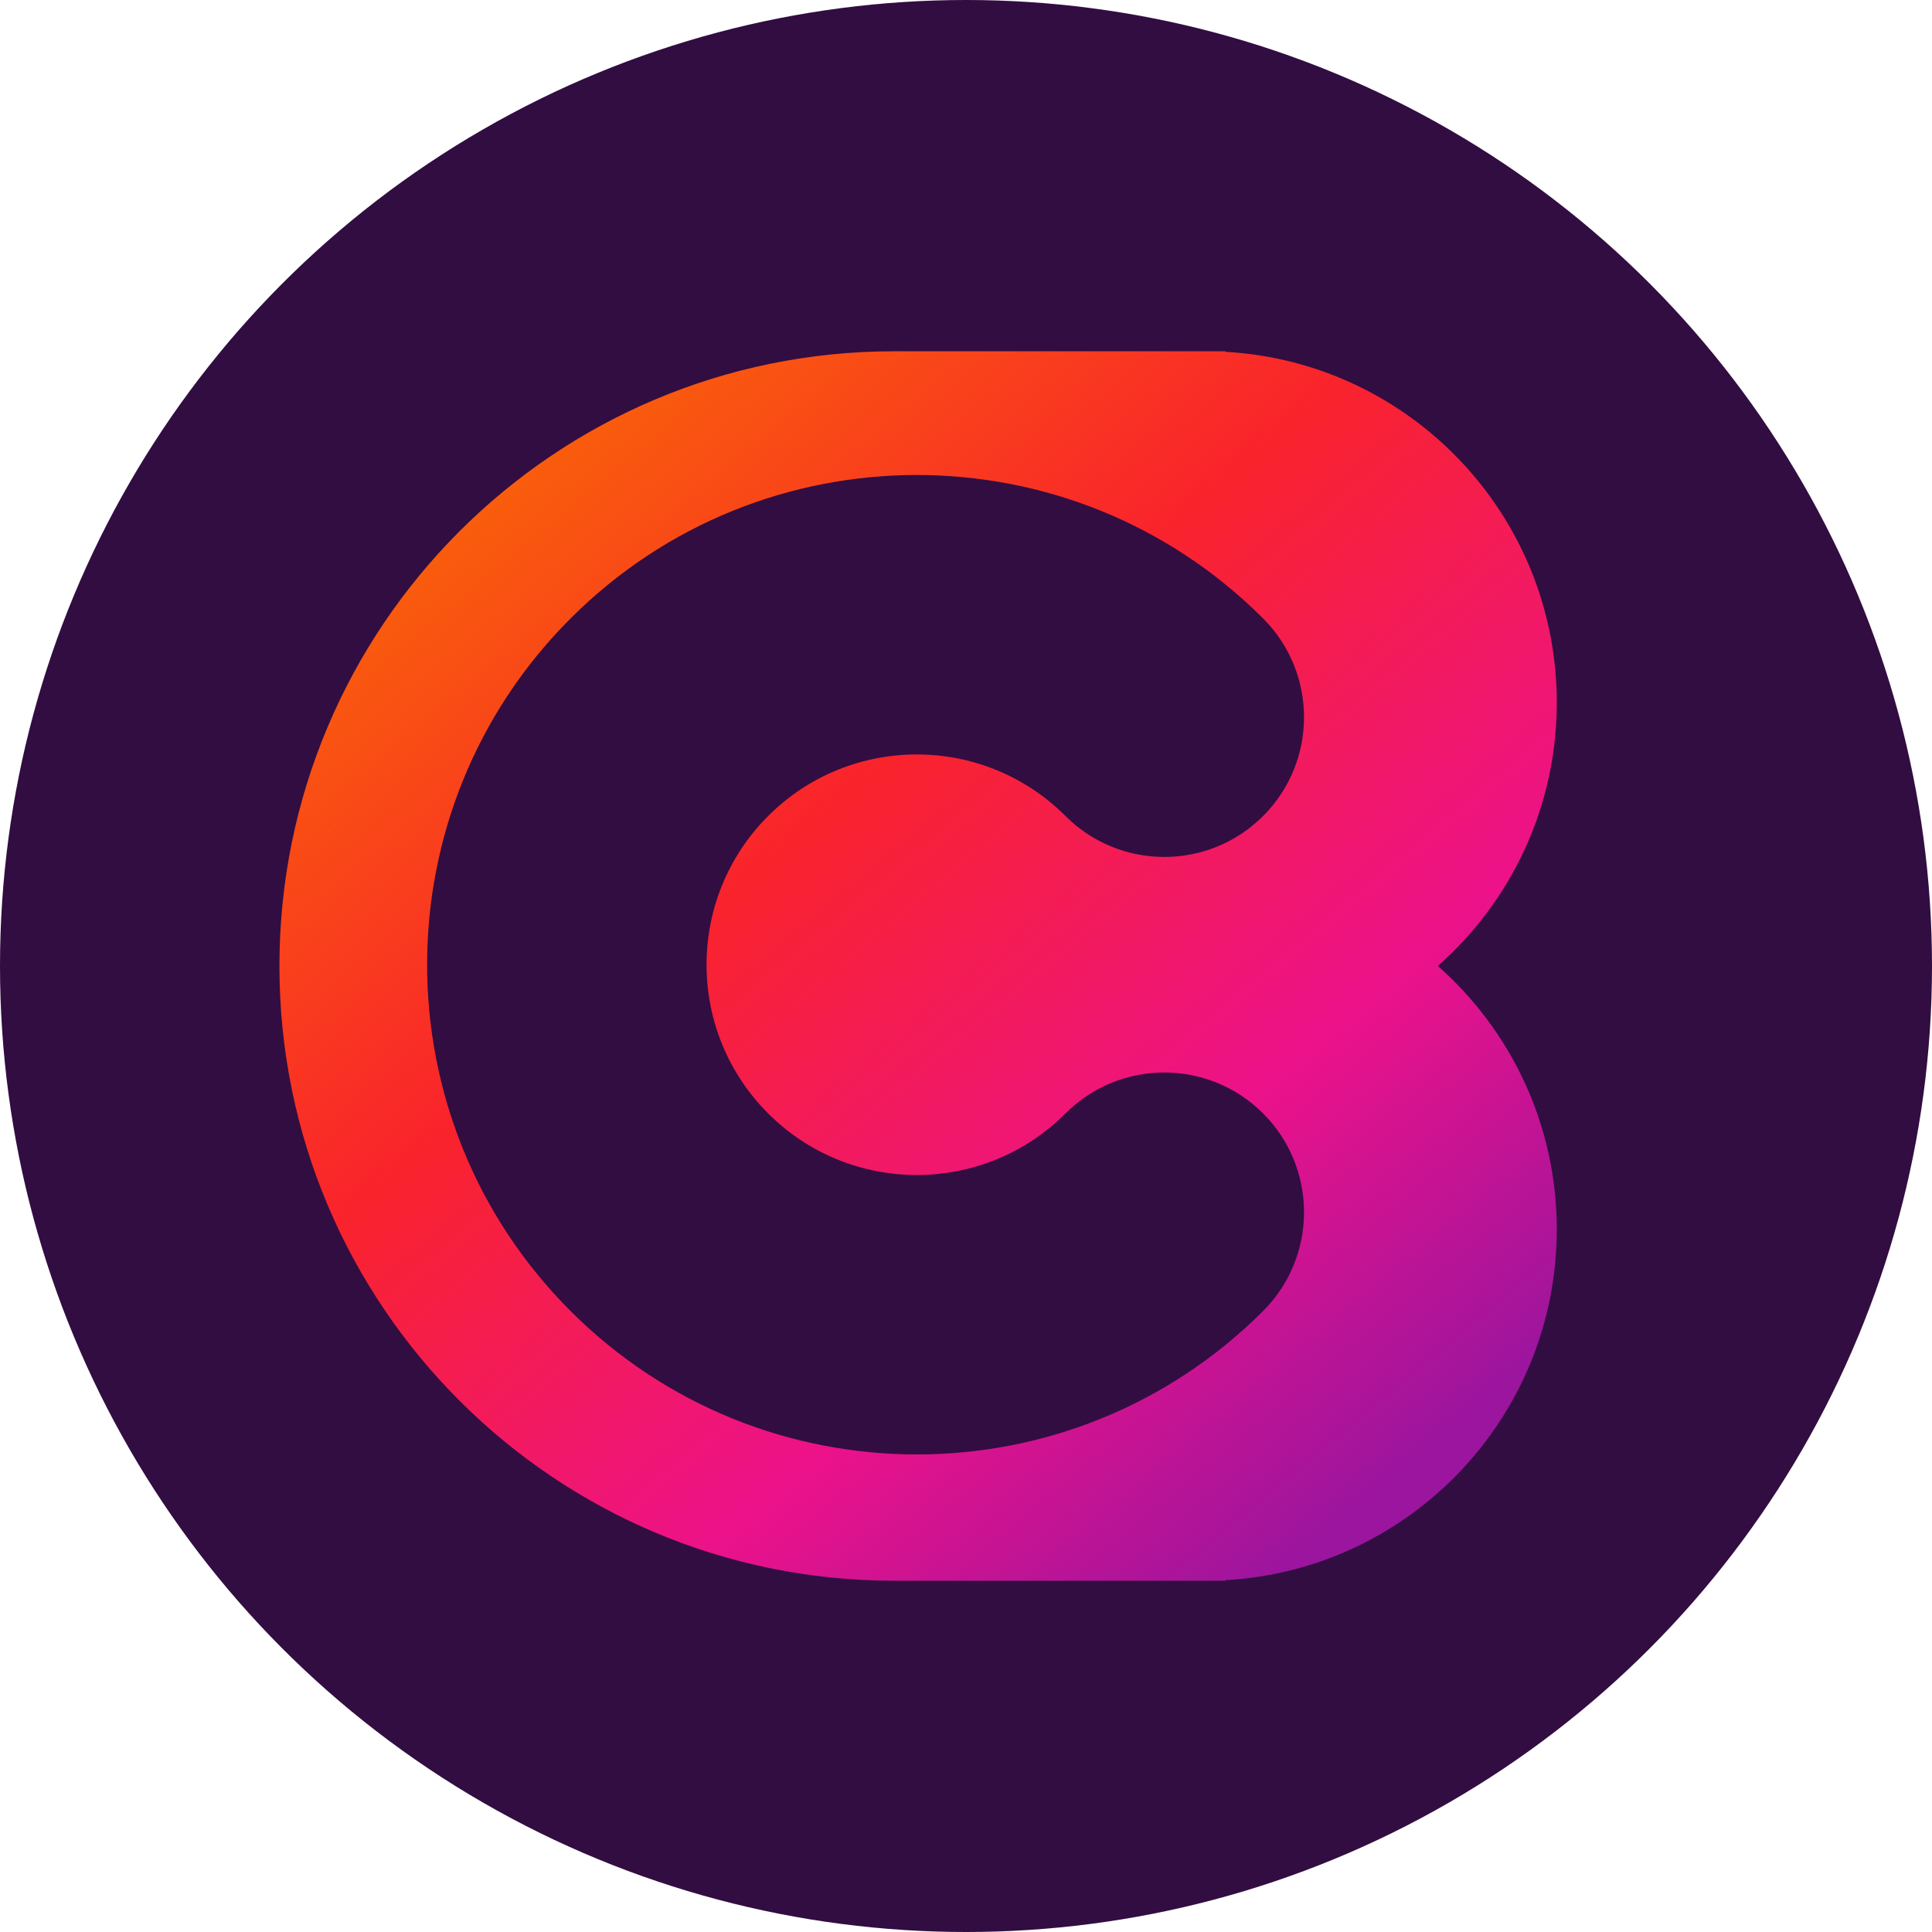 <svg width="60" height="60" viewBox="0 0 242 242" fill="none"
  xmlns="http://www.w3.org/2000/svg">
  <circle cx="121" cy="121" r="121" fill="#320D41"/>
  <path d="M195 88C195 64.548 176.652 45.381 153.528 44.071L153.5 44L151 44H112C69.474 44 35 78.474 35 121C35 163.526 69.474 198 112 198H153.5C153.5 198 153.509 197.976 153.528 197.929C176.652 196.619 195 177.452 195 154C195 140.858 189.239 129.062 180.104 121C189.239 112.938 195 101.142 195 88Z" fill="url(#paint0_linear_207_2)"/>
  <path fill-rule="evenodd" clip-rule="evenodd" d="M133.466 102.215C123.18 91.928 106.502 91.928 96.215 102.215C85.928 112.502 85.928 129.18 96.215 139.466C106.502 149.753 123.18 149.753 133.466 139.466C140.3 132.632 151.381 132.632 158.215 139.466C165.049 146.3 165.049 157.381 158.215 164.215C134.26 188.17 95.421 188.17 71.466 164.215C47.511 140.26 47.511 101.421 71.466 77.466C95.421 53.511 134.26 53.511 158.215 77.466C165.049 84.3 165.049 95.381 158.215 102.215C151.381 109.049 140.3 109.049 133.466 102.215Z" fill="#320D41"/>
  <defs>
    <linearGradient id="paint0_linear_207_2" x1="66.5" y1="58" x2="173.5" y2="186" gradientUnits="userSpaceOnUse">
      <stop stop-color="#F95D0C"/>
      <stop offset="0.344" stop-color="#F9232C"/>
      <stop offset="0.708" stop-color="#ED1289"/>
      <stop offset="1" stop-color="#9C159E"/>
    </linearGradient>
  </defs>
</svg>
